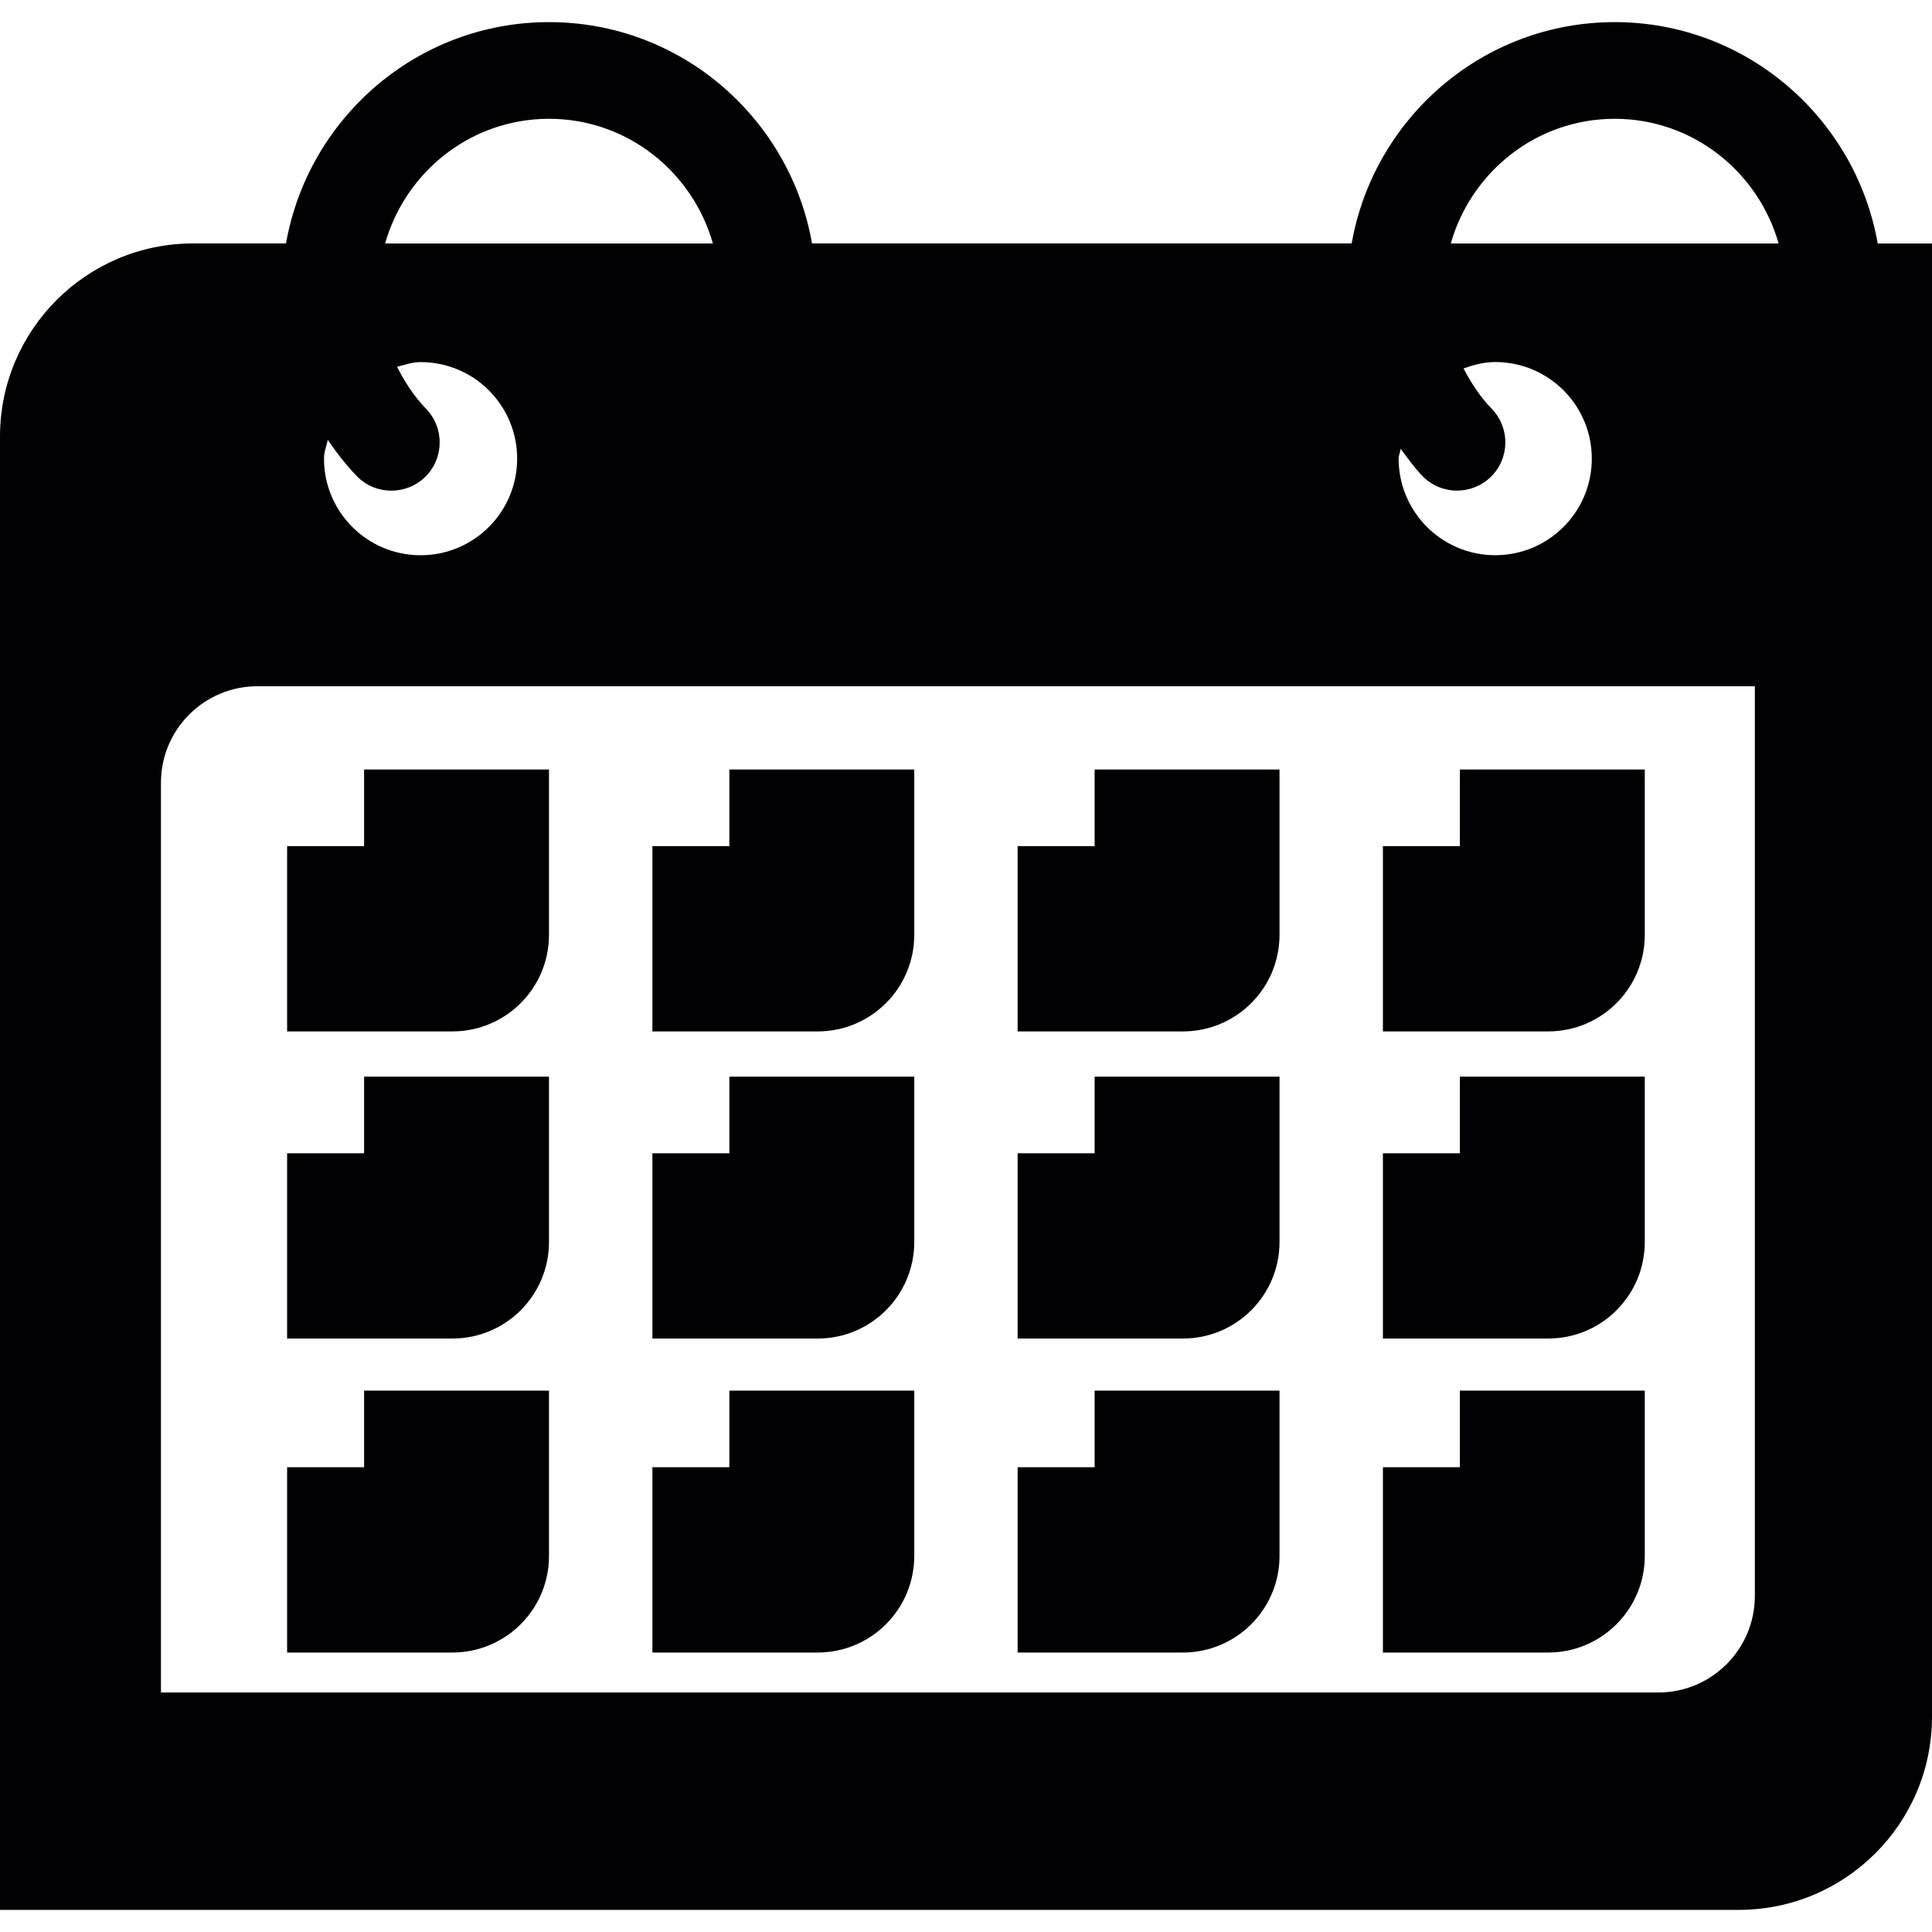 <?xml version="1.0" encoding="iso-8859-1"?>
<!-- Uploaded to: SVG Repo, www.svgrepo.com, Generator: SVG Repo Mixer Tools -->
<svg height="800px" width="800px" version="1.1" id="Capa_1" xmlns="http://www.w3.org/2000/svg" xmlns:xlink="http://www.w3.org/1999/xlink" 
	 viewBox="0 0 41.389 41.389" xml:space="preserve">
<g>
	<path style="fill:#010002;" d="M34.591,0.474c-2.822,0-5.161,2.054-5.634,4.741H17.396c-0.474-2.688-2.812-4.741-5.634-4.741
		c-2.823,0-5.161,2.054-5.635,4.741H4.139C1.853,5.215,0,7.069,0,9.354v31.561h37.25c2.286,0,4.139-1.854,4.139-4.139V5.216h-1.163
		C39.752,2.528,37.413,0.474,34.591,0.474z M30.005,9.614c0.149,0.197,0.291,0.401,0.466,0.582c0.202,0.21,0.473,0.314,0.742,0.314
		c0.26,0,0.52-0.096,0.721-0.29c0.411-0.398,0.421-1.054,0.022-1.464c-0.249-0.256-0.441-0.554-0.603-0.863
		c0.215-0.076,0.438-0.137,0.679-0.137c1.143,0,2.069,0.926,2.069,2.068c0,1.145-0.926,2.07-2.069,2.07s-2.069-0.926-2.069-2.07
		C29.963,9.752,29.999,9.686,30.005,9.614z M11.761,2.545c1.674,0,3.075,1.135,3.511,2.671H8.25
		C8.687,3.68,10.087,2.545,11.761,2.545z M7.022,9.423c0.185,0.27,0.386,0.533,0.619,0.774c0.202,0.21,0.473,0.314,0.743,0.314
		c0.26,0,0.52-0.096,0.721-0.29c0.41-0.398,0.42-1.054,0.022-1.464C8.869,8.49,8.67,8.181,8.506,7.858
		C8.672,7.816,8.831,7.757,9.01,7.757c1.143,0,2.069,0.926,2.069,2.068c0,1.145-0.926,2.07-2.069,2.07
		c-1.142,0-2.069-0.926-2.069-2.07C6.94,9.682,6.994,9.557,7.022,9.423z M37.594,34.188c0,1.145-0.927,2.07-2.069,2.07H3.448V16.77
		c0-1.145,0.926-2.069,2.07-2.069h32.076V34.188z M31.08,5.216c0.437-1.536,1.837-2.671,3.511-2.671s3.075,1.135,3.512,2.671H31.08z
		"/>
	<path style="fill:#010002;" d="M11.761,20.026v-3.541H7.8v1.641H6.151v3.97h3.541C10.835,22.095,11.761,21.17,11.761,20.026z"/>
	<path style="fill:#010002;" d="M19.586,20.026v-3.541h-3.961v1.641h-1.649v3.97h3.541C18.66,22.095,19.586,21.17,19.586,20.026z"/>
	<path style="fill:#010002;" d="M27.411,20.026v-3.541H23.45v1.641h-1.649v3.97h3.541C26.485,22.095,27.411,21.17,27.411,20.026z"/>
	<path style="fill:#010002;" d="M35.236,20.026v-3.541h-3.961v1.641h-1.649v3.97h3.541C34.31,22.095,35.236,21.17,35.236,20.026z"/>
	<path style="fill:#010002;" d="M11.761,26.605v-3.54H7.8v1.641H6.151v3.969h3.541C10.835,28.675,11.761,27.75,11.761,26.605z"/>
	<path style="fill:#010002;" d="M19.586,26.605v-3.54h-3.961v1.641h-1.649v3.969h3.541C18.66,28.675,19.586,27.75,19.586,26.605z"/>
	<path style="fill:#010002;" d="M27.411,26.605v-3.54H23.45v1.641h-1.649v3.969h3.541C26.485,28.675,27.411,27.75,27.411,26.605z"/>
	<path style="fill:#010002;" d="M35.236,26.605v-3.54h-3.961v1.641h-1.649v3.969h3.541C34.31,28.675,35.236,27.75,35.236,26.605z"/>
	<path style="fill:#010002;" d="M11.761,33.332v-3.541H7.8v1.642H6.151v3.969h3.541C10.835,35.401,11.761,34.475,11.761,33.332z"/>
	<path style="fill:#010002;" d="M19.586,33.332v-3.541h-3.961v1.642h-1.649v3.969h3.541C18.66,35.401,19.586,34.475,19.586,33.332z"
		/>
	<path style="fill:#010002;" d="M27.411,33.332v-3.541H23.45v1.642h-1.649v3.969h3.541C26.485,35.401,27.411,34.475,27.411,33.332z"
		/>
	<path style="fill:#010002;" d="M35.236,33.332v-3.541h-3.961v1.642h-1.649v3.969h3.541C34.31,35.401,35.236,34.475,35.236,33.332z"
		/>
</g>
</svg>